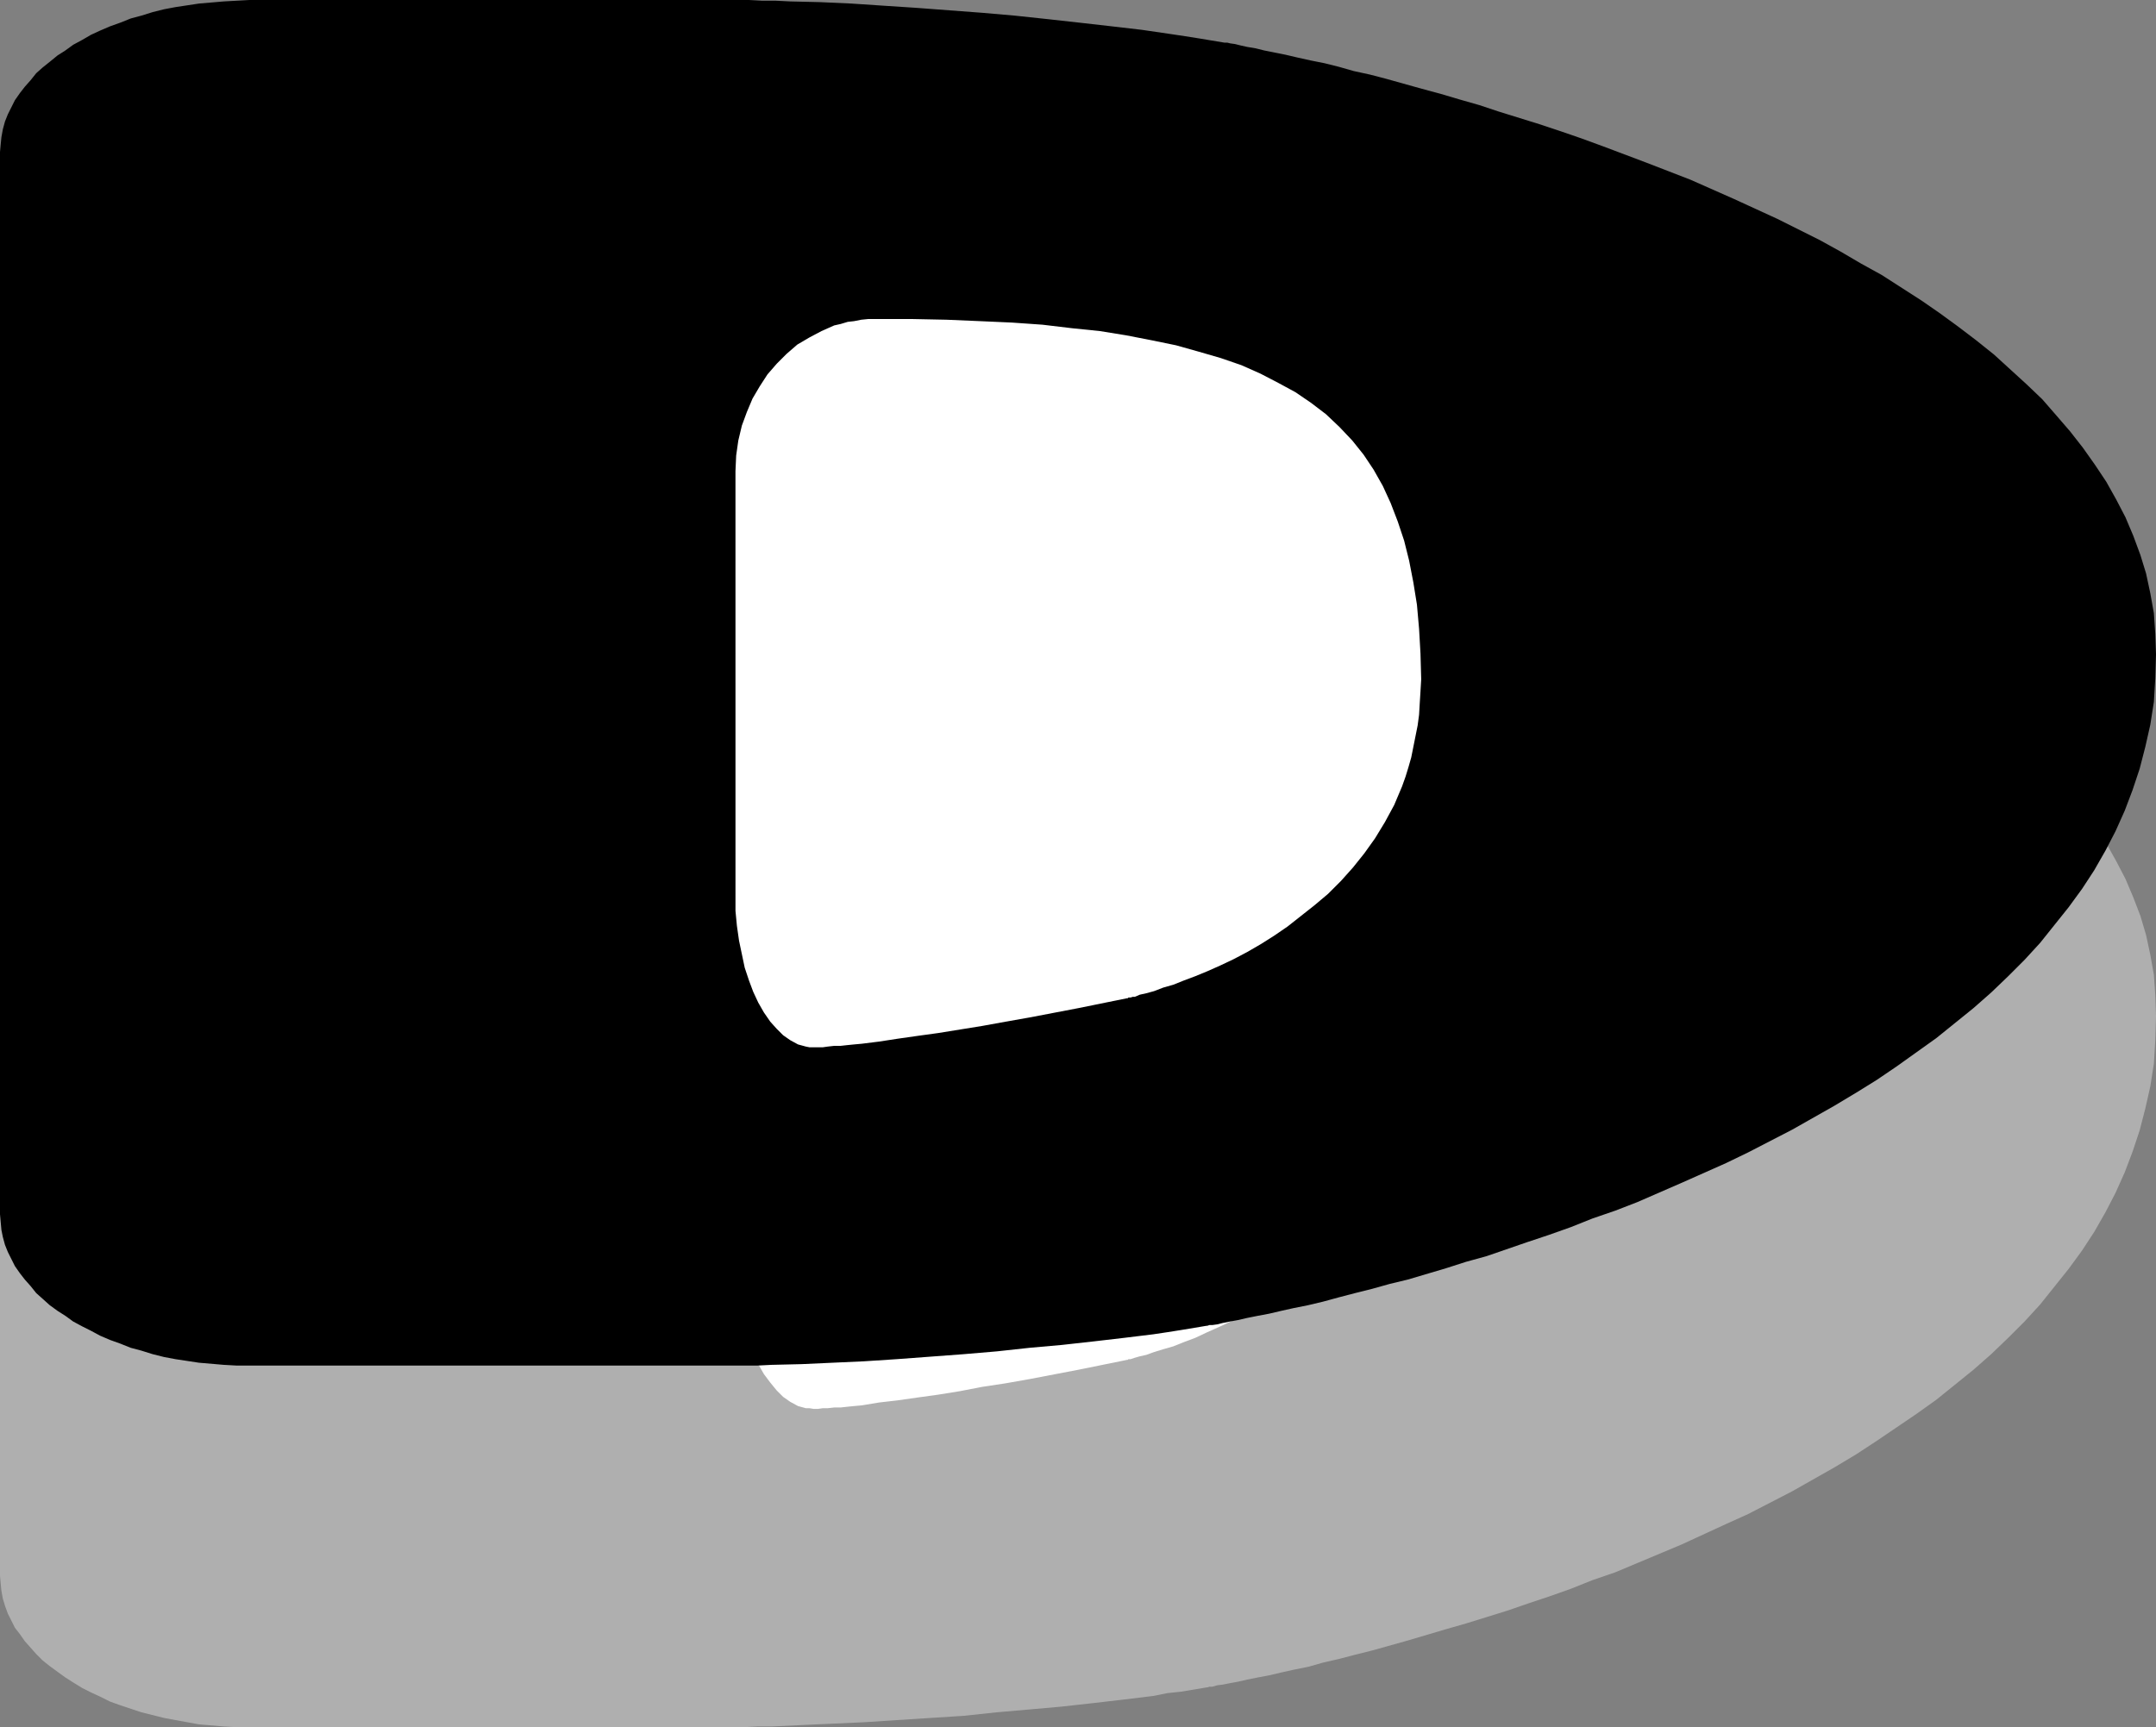 <?xml version="1.0" encoding="UTF-8" standalone="no"?>
<svg
   version="1.0"
   width="129.724mm"
   height="103.947mm"
   id="svg4"
   sodipodi:docname="Resurrection D.wmf"
   xmlns:inkscape="http://www.inkscape.org/namespaces/inkscape"
   xmlns:sodipodi="http://sodipodi.sourceforge.net/DTD/sodipodi-0.dtd"
   xmlns="http://www.w3.org/2000/svg"
   xmlns:svg="http://www.w3.org/2000/svg">
  <rect width="100%" height="100%" fill="#808080" stroke="none"/>
  <sodipodi:namedview
     id="namedview4"
     pagecolor="#ffffff"
     bordercolor="#000000"
     borderopacity="0.25"
     inkscape:showpageshadow="2"
     inkscape:pageopacity="0.0"
     inkscape:pagecheckerboard="0"
     inkscape:deskcolor="#d1d1d1"
     inkscape:document-units="mm" />
  <defs
     id="defs1">
    <pattern
       id="WMFhbasepattern"
       patternUnits="userSpaceOnUse"
       width="6"
       height="6"
       x="0"
       y="0" />
  </defs>
  <path
     style="fill:#afafaf;fill-opacity:1;fill-rule:evenodd;stroke:none"
     d="m 56.722,392.871 h -2.909 l -2.909,-0.162 -5.656,-0.485 -5.333,-0.97 -2.586,-0.485 -2.586,-0.646 -2.586,-0.646 -2.424,-0.808 -2.424,-0.808 -2.262,-0.808 -2.262,-1.131 -2.101,-0.97 -1.939,-0.97 -2.101,-1.293 -1.778,-1.131 -1.778,-1.293 -1.778,-1.293 -1.616,-1.293 -1.454,-1.454 -1.293,-1.454 -1.293,-1.454 -1.131,-1.616 -1.131,-1.454 -0.808,-1.616 -0.808,-1.616 -0.646,-1.778 -0.485,-1.616 -0.323,-1.778 L 0.162,360.226 0,358.449 V 116.843 l 0.162,-1.778 0.162,-1.778 0.323,-1.616 0.485,-1.778 0.646,-1.616 0.808,-1.778 0.808,-1.454 1.131,-1.616 1.131,-1.454 1.293,-1.616 1.293,-1.454 1.454,-1.293 1.616,-1.454 1.778,-1.293 1.778,-1.131 1.778,-1.293 2.101,-1.131 1.939,-1.131 2.101,-0.97 2.262,-0.97 2.262,-0.808 2.424,-0.97 2.424,-0.646 2.586,-0.808 2.586,-0.646 2.586,-0.485 5.333,-0.808 5.656,-0.485 2.909,-0.162 2.909,-0.162 h 110.534 3.07 l 3.07,0.162 h 3.07 l 3.232,0.162 6.787,0.162 7.11,0.323 7.272,0.485 7.434,0.485 15.029,1.131 7.434,0.646 7.595,0.808 7.272,0.646 7.11,0.808 6.949,0.97 6.626,0.808 3.232,0.646 3.07,0.323 2.909,0.485 2.909,0.485 h 0.162 l 0.485,0.162 0.646,0.162 1.131,0.162 1.293,0.162 1.454,0.323 1.939,0.485 1.939,0.323 2.424,0.485 2.424,0.646 2.747,0.646 2.909,0.646 3.232,0.646 3.232,0.808 3.394,0.808 3.717,0.97 3.717,0.97 4.04,1.131 4.04,1.131 4.202,1.131 4.363,1.131 8.888,2.747 4.686,1.454 4.686,1.616 4.848,1.616 4.686,1.616 4.848,1.616 9.858,3.717 10.019,4.04 9.858,4.202 9.858,4.687 4.848,2.424 4.848,2.424 4.686,2.586 4.686,2.747 4.686,2.586 4.525,2.909 4.525,2.909 4.202,2.909 4.202,3.071 4.04,3.071 4.04,3.232 3.717,3.394 3.717,3.394 3.555,3.394 3.232,3.555 3.07,3.717 2.909,3.717 2.747,3.879 2.586,3.879 2.262,4.04 2.101,4.04 1.778,4.202 1.616,4.202 1.293,4.363 0.97,4.525 0.808,4.525 0.323,4.687 0.162,4.687 -0.162,5.495 -0.323,5.333 -0.808,5.171 -1.131,5.01 -1.293,5.01 -1.616,4.848 -1.778,4.687 -2.101,4.687 -2.262,4.363 -2.586,4.525 -2.747,4.202 -3.07,4.202 -3.232,4.04 -3.232,4.04 -3.555,3.879 -3.717,3.717 -3.878,3.717 -4.04,3.555 -4.202,3.394 -4.202,3.394 -4.525,3.232 -4.525,3.071 -4.525,3.071 -4.686,3.071 -4.848,2.909 -4.848,2.747 -4.848,2.747 -5.01,2.586 -5.01,2.586 -5.01,2.263 -10.181,4.687 -10.019,4.202 -5.01,2.101 -5.171,1.778 -4.848,1.939 -5.01,1.778 -4.848,1.616 -4.686,1.616 -4.686,1.454 -4.686,1.454 -4.525,1.293 -4.363,1.293 -4.363,1.293 -4.04,1.131 -4.04,1.131 -3.878,0.97 -3.717,0.97 -3.555,0.808 -3.394,0.97 -3.232,0.646 -2.909,0.646 -2.747,0.646 -2.586,0.485 -2.424,0.485 -2.101,0.485 -1.778,0.323 -1.616,0.323 -1.293,0.162 -1.131,0.323 h -0.646 l -0.485,0.162 h -0.162 l -2.909,0.485 -2.909,0.485 -3.07,0.323 -3.232,0.646 -6.626,0.808 -6.949,0.808 -7.272,0.808 -7.272,0.646 -7.434,0.646 -7.595,0.808 -15.19,0.97 -7.434,0.485 -7.11,0.323 -7.11,0.323 -6.787,0.323 h -3.232 l -3.232,0.162 h -3.07 -2.909 z"
     id="path1" />
  <path
     style="fill:#ffffff;fill-opacity:1;fill-rule:evenodd;stroke:none"
     d="m 167.256,285.886 v 3.555 l 0.323,3.394 0.485,3.232 0.646,3.232 0.646,3.071 0.97,2.747 0.97,2.747 1.131,2.424 1.293,2.263 1.454,1.939 1.454,1.778 1.454,1.454 1.616,1.131 1.778,0.97 1.778,0.485 h 0.808 l 0.97,0.162 h 0.97 l 1.131,-0.162 h 1.131 l 1.454,-0.162 h 1.454 l 1.454,-0.162 1.616,-0.162 1.778,-0.162 3.878,-0.646 4.202,-0.485 4.525,-0.646 4.686,-0.646 5.01,-0.808 5.01,-0.97 5.333,-0.808 5.494,-0.97 10.989,-2.101 11.15,-2.263 h 0.162 l 0.162,-0.162 h 0.162 0.323 l 0.485,-0.162 0.485,-0.162 1.131,-0.323 1.454,-0.323 1.778,-0.646 2.101,-0.646 2.262,-0.646 2.424,-0.97 2.586,-0.97 2.747,-1.293 2.909,-1.293 3.07,-1.454 3.07,-1.616 3.07,-1.778 3.07,-1.778 3.07,-2.263 3.07,-2.263 3.07,-2.424 3.07,-2.747 2.909,-2.747 2.747,-3.071 2.586,-3.232 2.424,-3.555 2.262,-3.717 2.101,-3.879 1.778,-4.04 0.808,-2.263 0.646,-2.263 0.646,-2.263 0.485,-2.263 0.485,-2.424 0.485,-2.424 0.323,-2.586 0.162,-2.586 0.162,-2.586 0.162,-2.747 -0.162,-5.98 -0.323,-5.656 -0.485,-5.333 -0.808,-5.171 -0.97,-4.848 -1.131,-4.687 -1.454,-4.363 -1.616,-4.04 -1.778,-3.879 -2.101,-3.717 -2.262,-3.394 -2.586,-3.394 -2.909,-2.909 -3.07,-2.909 -3.394,-2.586 -3.555,-2.424 -3.878,-2.263 -4.04,-1.939 -4.363,-1.939 -4.686,-1.616 -5.01,-1.616 -5.171,-1.293 -5.494,-1.293 -5.818,-0.97 -5.979,-0.97 -6.302,-0.808 -6.787,-0.646 -6.949,-0.485 -7.272,-0.323 -7.595,-0.323 -7.918,-0.162 h -8.242 -1.616 l -1.616,0.162 -1.616,0.323 -1.454,0.162 -1.616,0.485 -1.454,0.323 -2.909,1.293 -2.747,1.454 -2.747,1.616 -2.424,2.101 -2.262,2.263 -2.101,2.424 -1.778,2.586 -1.616,2.909 -1.293,3.071 -1.131,3.071 -0.808,3.232 -0.485,3.555 -0.162,3.394 z"
     id="path2" />
  <path
     style="fill:#000000;fill-opacity:1;fill-rule:evenodd;stroke:none"
     d="m 56.722,310.612 h -2.909 l -2.909,-0.162 -5.656,-0.485 -5.333,-0.808 -2.586,-0.485 -2.586,-0.646 -2.586,-0.808 -2.424,-0.646 -2.424,-0.97 -2.262,-0.808 -2.262,-0.97 -2.101,-1.131 -1.939,-0.97 -2.101,-1.131 -1.778,-1.293 -1.778,-1.131 -1.778,-1.293 -1.616,-1.454 -1.454,-1.293 -1.293,-1.616 -1.293,-1.454 -1.131,-1.454 -1.131,-1.616 -0.808,-1.616 -0.808,-1.616 -0.646,-1.616 -0.485,-1.778 -0.323,-1.616 -0.162,-1.778 L 0,276.19 V 34.584 l 0.162,-1.778 0.162,-1.616 0.323,-1.778 0.485,-1.778 0.646,-1.616 0.808,-1.616 0.808,-1.616 1.131,-1.616 1.131,-1.454 1.293,-1.454 1.293,-1.616 1.454,-1.293 1.616,-1.293 1.778,-1.454 1.778,-1.131 1.778,-1.293 L 18.746,9.05 20.685,7.919 22.786,6.949 25.048,5.98 27.31,5.171 29.734,4.202 32.158,3.555 34.744,2.747 37.33,2.101 39.915,1.616 45.248,0.808 50.904,0.323 53.813,0.162 56.722,0 h 110.534 3.07 l 3.07,0.162 h 3.07 l 3.232,0.162 6.787,0.162 7.11,0.323 7.272,0.485 7.434,0.485 15.029,1.131 7.434,0.646 7.595,0.808 7.272,0.808 7.11,0.808 6.949,0.808 6.626,0.97 3.232,0.485 3.07,0.485 2.909,0.485 2.909,0.485 h 0.162 0.485 l 0.646,0.162 1.131,0.162 1.293,0.323 1.454,0.323 1.939,0.323 1.939,0.485 2.424,0.485 2.424,0.485 2.747,0.646 2.909,0.646 3.232,0.646 3.232,0.808 3.394,0.97 3.717,0.808 3.717,0.97 4.04,1.131 4.04,1.131 4.202,1.131 4.363,1.293 4.525,1.293 4.363,1.454 9.373,2.909 4.848,1.616 4.686,1.616 4.848,1.778 9.858,3.717 10.019,3.879 9.858,4.363 9.858,4.525 4.848,2.424 4.848,2.424 4.686,2.586 4.686,2.747 4.686,2.586 4.525,2.909 4.525,2.909 4.202,2.909 4.202,3.071 4.04,3.071 4.04,3.232 3.717,3.394 3.717,3.394 3.555,3.394 3.232,3.717 3.07,3.555 2.909,3.717 2.747,3.879 2.586,3.879 2.262,4.04 2.101,4.04 1.778,4.202 1.616,4.363 1.293,4.202 0.97,4.525 0.808,4.525 0.323,4.687 0.162,4.687 -0.162,5.495 -0.323,5.333 -0.808,5.171 -1.131,5.01 -1.293,5.01 -1.616,4.848 -1.778,4.687 -2.101,4.687 -2.262,4.363 -2.586,4.525 -2.747,4.202 -3.07,4.202 -3.232,4.04 -3.232,4.04 -3.555,3.879 -3.717,3.717 -3.878,3.717 -4.04,3.555 -4.202,3.394 -4.202,3.394 -4.525,3.232 -4.525,3.232 -4.525,3.071 -4.686,2.909 -4.848,2.909 -4.848,2.747 -4.848,2.747 -5.01,2.586 -5.01,2.586 -5.01,2.424 -10.181,4.525 -10.019,4.363 -5.01,1.939 -5.171,1.778 -4.848,1.939 -5.01,1.778 -4.848,1.616 -4.686,1.616 -4.686,1.616 -4.686,1.293 -4.525,1.454 -4.363,1.293 -4.363,1.293 -4.04,0.97 -4.04,1.131 -3.878,0.97 -3.717,0.97 -3.555,0.97 -3.394,0.808 -3.232,0.646 -2.909,0.646 -2.747,0.646 -2.586,0.485 -2.424,0.485 -2.101,0.485 -1.778,0.323 -1.616,0.323 -1.293,0.323 -1.131,0.162 h -0.646 l -0.485,0.162 h -0.162 l -2.909,0.485 -2.909,0.485 -3.07,0.485 -3.232,0.485 -6.626,0.808 -6.949,0.808 -7.272,0.808 -7.272,0.646 -7.434,0.808 -7.595,0.646 -15.19,1.131 -7.434,0.485 -7.11,0.323 -7.11,0.323 -6.787,0.162 -3.232,0.162 h -3.232 -3.07 -2.909 z"
     id="path3" />
  <path
     style="fill:#ffffff;fill-opacity:1;fill-rule:evenodd;stroke:none"
     d="m 167.256,203.789 v 3.394 l 0.323,3.394 0.485,3.394 0.646,3.071 0.646,3.071 0.97,2.909 0.97,2.586 1.131,2.424 1.293,2.263 1.454,2.101 1.454,1.616 1.454,1.454 1.616,1.131 1.778,0.97 1.778,0.485 0.808,0.162 h 0.97 0.97 1.131 l 1.131,-0.162 1.454,-0.162 h 1.454 l 1.454,-0.162 1.616,-0.162 1.778,-0.162 3.878,-0.485 4.202,-0.646 4.525,-0.646 4.686,-0.646 5.01,-0.808 5.01,-0.808 5.333,-0.97 5.494,-0.97 10.989,-2.101 11.15,-2.263 h 0.162 l 0.162,-0.162 h 0.162 0.323 l 0.485,-0.162 h 0.485 l 1.131,-0.485 1.454,-0.323 1.778,-0.485 2.101,-0.808 2.262,-0.646 2.424,-0.97 2.586,-0.97 2.747,-1.131 2.909,-1.293 3.07,-1.454 3.07,-1.616 3.07,-1.778 3.07,-1.939 3.07,-2.101 3.07,-2.424 3.07,-2.424 3.07,-2.586 2.909,-2.909 2.747,-3.071 2.586,-3.232 2.424,-3.394 2.262,-3.717 2.101,-3.879 1.778,-4.202 0.808,-2.263 0.646,-2.101 0.646,-2.263 0.485,-2.424 0.485,-2.424 0.485,-2.424 0.323,-2.424 0.162,-2.747 0.162,-2.586 0.162,-2.747 -0.162,-5.818 -0.323,-5.656 -0.485,-5.495 -0.808,-5.01 -0.97,-5.01 -1.131,-4.525 -1.454,-4.363 -1.616,-4.202 -1.778,-3.879 -2.101,-3.717 -2.262,-3.394 -2.586,-3.232 -2.909,-3.071 -3.07,-2.909 -3.394,-2.586 -3.555,-2.424 -3.878,-2.101 -4.04,-2.101 -4.363,-1.939 -4.686,-1.616 -5.01,-1.454 -5.171,-1.454 -5.494,-1.131 -5.818,-1.131 -5.979,-0.97 -6.302,-0.646 -6.787,-0.808 -6.949,-0.485 -7.272,-0.323 -7.595,-0.323 -7.918,-0.162 h -8.242 -1.616 l -1.616,0.162 -1.616,0.323 -1.454,0.162 -1.616,0.485 -1.454,0.323 -2.909,1.293 -2.747,1.454 -2.747,1.616 -2.424,2.101 -2.262,2.263 -2.101,2.424 -1.778,2.747 -1.616,2.747 -1.293,3.071 -1.131,3.071 -0.808,3.394 -0.485,3.394 -0.162,3.555 z"
     id="path4" />
</svg>

